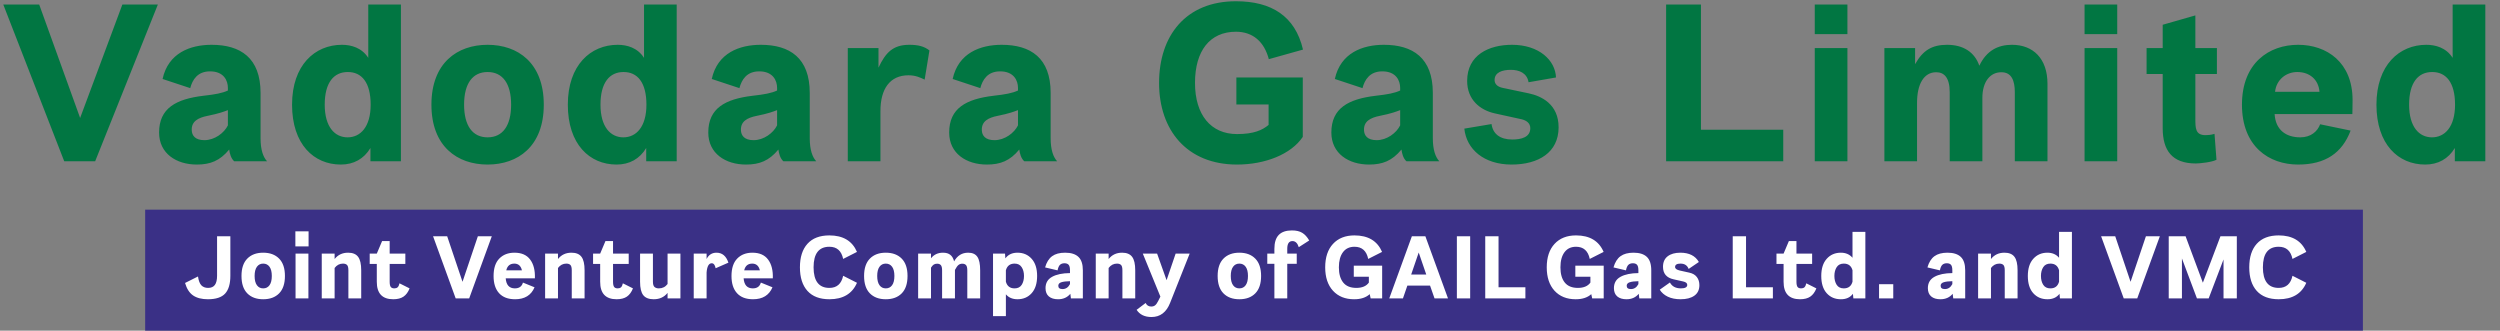 <svg xmlns="http://www.w3.org/2000/svg" width="310" height="41" viewBox="0 0 310 41" fill="none"><rect x="0" y="0" width="310" height="41" fill="#808080" stroke="none"/><path d="M11.799 20H7.965L0.405 0.56H4.86L9.936 14.627L15.174 0.56H19.575L11.799 20ZM28.421 18.542C27.26 19.946 26.072 20.405 24.398 20.405C21.86 20.405 19.727 19.028 19.727 16.436C19.727 13.412 21.833 12.278 25.235 11.873C26.693 11.711 27.557 11.549 28.259 11.225V10.901C28.259 9.983 27.746 8.849 26.045 8.849C24.479 8.849 23.858 9.902 23.588 10.928L20.159 9.794C20.861 6.554 23.615 5.555 26.234 5.555C29.825 5.555 32.309 7.175 32.309 11.522V17.138C32.309 18.569 32.633 19.487 33.119 20H29.042C28.637 19.649 28.475 19.001 28.421 18.542ZM28.259 15.545V13.655C27.773 13.844 27.125 14.087 25.775 14.357C24.533 14.6 23.723 15.059 23.777 16.166C23.804 16.787 24.182 17.381 25.343 17.381C26.612 17.381 27.8 16.49 28.259 15.545ZM45.665 0.56H49.715V20H45.935V18.353C45.125 19.703 43.856 20.405 42.263 20.405C38.915 20.405 36.215 17.894 36.215 12.98C36.215 8.066 39.05 5.555 42.398 5.555C43.532 5.555 44.855 5.906 45.665 7.175V0.56ZM45.962 12.98C45.962 10.226 44.855 8.93 43.127 8.93C41.399 8.93 40.265 10.226 40.265 12.98C40.265 15.734 41.507 17.03 43.1 17.03C44.693 17.03 45.962 15.734 45.962 12.98ZM53.497 12.98C53.497 7.796 56.71 5.555 60.463 5.555C64.216 5.555 67.429 7.796 67.429 12.98C67.429 18.164 64.216 20.405 60.463 20.405C56.71 20.405 53.497 18.164 53.497 12.98ZM57.547 12.98C57.547 15.599 58.6 17.03 60.463 17.03C62.326 17.03 63.379 15.599 63.379 12.98C63.379 10.361 62.326 8.93 60.463 8.93C58.6 8.93 57.547 10.361 57.547 12.98ZM79.86 0.56H83.91V20H80.13V18.353C79.32 19.703 78.051 20.405 76.458 20.405C73.11 20.405 70.41 17.894 70.41 12.98C70.41 8.066 73.245 5.555 76.593 5.555C77.727 5.555 79.05 5.906 79.86 7.175V0.56ZM80.157 12.98C80.157 10.226 79.05 8.93 77.322 8.93C75.594 8.93 74.46 10.226 74.46 12.98C74.46 15.734 75.702 17.03 77.295 17.03C78.888 17.03 80.157 15.734 80.157 12.98ZM96.521 18.542C95.36 19.946 94.172 20.405 92.498 20.405C89.96 20.405 87.827 19.028 87.827 16.436C87.827 13.412 89.933 12.278 93.335 11.873C94.793 11.711 95.657 11.549 96.359 11.225V10.901C96.359 9.983 95.846 8.849 94.145 8.849C92.579 8.849 91.958 9.902 91.688 10.928L88.259 9.794C88.961 6.554 91.715 5.555 94.334 5.555C97.925 5.555 100.409 7.175 100.409 11.522V17.138C100.409 18.569 100.733 19.487 101.219 20H97.142C96.737 19.649 96.575 19.001 96.521 18.542ZM96.359 15.545V13.655C95.873 13.844 95.225 14.087 93.875 14.357C92.633 14.6 91.823 15.059 91.877 16.166C91.904 16.787 92.282 17.381 93.443 17.381C94.712 17.381 95.9 16.49 96.359 15.545ZM109.175 20H105.125V5.96H108.932V8.39C109.823 6.5 110.741 5.555 112.766 5.555C113.846 5.555 114.602 5.744 115.25 6.257L114.656 9.875C114.116 9.605 113.495 9.335 112.658 9.335C110.336 9.335 109.175 11.036 109.175 13.763V20ZM126.392 18.542C125.231 19.946 124.043 20.405 122.369 20.405C119.831 20.405 117.698 19.028 117.698 16.436C117.698 13.412 119.804 12.278 123.206 11.873C124.664 11.711 125.528 11.549 126.23 11.225V10.901C126.23 9.983 125.717 8.849 124.016 8.849C122.45 8.849 121.829 9.902 121.559 10.928L118.13 9.794C118.832 6.554 121.586 5.555 124.205 5.555C127.796 5.555 130.28 7.175 130.28 11.522V17.138C130.28 18.569 130.604 19.487 131.09 20H127.013C126.608 19.649 126.446 19.001 126.392 18.542ZM126.23 15.545V13.655C125.744 13.844 125.096 14.087 123.746 14.357C122.504 14.6 121.694 15.059 121.748 16.166C121.775 16.787 122.153 17.381 123.314 17.381C124.583 17.381 125.771 16.49 126.23 15.545ZM148.18 10.28C148.18 14.249 150.151 16.625 153.391 16.625C155.47 16.625 156.523 16.139 157.306 15.491V12.953H153.31V9.605H161.545V16.976C160.087 19.136 156.874 20.405 153.391 20.405C147.181 20.405 143.725 16.139 143.725 10.28C143.725 4.421 147.046 0.155 153.256 0.155C157.657 0.155 160.6 1.991 161.572 6.149L157.333 7.337C156.766 5.177 155.362 3.935 153.256 3.935C150.016 3.935 148.18 6.311 148.18 10.28ZM173.782 18.542C172.621 19.946 171.433 20.405 169.759 20.405C167.221 20.405 165.088 19.028 165.088 16.436C165.088 13.412 167.194 12.278 170.596 11.873C172.054 11.711 172.918 11.549 173.62 11.225V10.901C173.62 9.983 173.107 8.849 171.406 8.849C169.84 8.849 169.219 9.902 168.949 10.928L165.52 9.794C166.222 6.554 168.976 5.555 171.595 5.555C175.186 5.555 177.67 7.175 177.67 11.522V17.138C177.67 18.569 177.994 19.487 178.48 20H174.403C173.998 19.649 173.836 19.001 173.782 18.542ZM173.62 15.545V13.655C173.134 13.844 172.486 14.087 171.136 14.357C169.894 14.6 169.084 15.059 169.138 16.166C169.165 16.787 169.543 17.381 170.704 17.381C171.973 17.381 173.161 16.49 173.62 15.545ZM181.576 15.95L184.951 15.383C185.113 16.598 186.004 17.3 187.516 17.3C188.623 17.3 189.757 17.03 189.757 15.896C189.757 15.248 189.244 14.924 188.677 14.789L185.356 14.06C183.52 13.655 181.927 12.359 181.927 10.037C181.927 6.824 184.6 5.555 187.489 5.555C190.837 5.555 192.862 7.472 192.943 9.605L189.541 10.199C189.352 9.038 188.353 8.66 187.354 8.66C186.247 8.66 185.329 8.984 185.329 9.929C185.329 10.388 185.653 10.766 186.355 10.901L189.568 11.576C191.107 11.9 193.267 12.899 193.267 15.788C193.267 18.893 190.783 20.405 187.435 20.405C184.006 20.405 181.846 18.515 181.576 15.95ZM221.123 20H206.597V0.56H210.917V16.085H221.123V20ZM229.08 4.232H225.03V0.56H229.08V4.232ZM229.08 20H225.03V5.96H229.08V20ZM237.714 20H233.664V5.96H237.471V7.958C238.443 6.23 239.577 5.555 241.44 5.555C243.492 5.555 244.869 6.5 245.436 8.147C246.327 6.284 247.731 5.555 249.486 5.555C252.105 5.555 253.887 7.256 253.887 10.388V20H249.837V11.441C249.837 9.983 249.432 8.957 248.163 8.957C246.786 8.957 245.814 10.118 245.814 12.143V20H241.764V11.441C241.764 9.605 241.062 8.957 240.09 8.957C238.551 8.957 237.714 10.442 237.714 12.737V20ZM262.537 4.232H258.487V0.56H262.537V4.232ZM262.537 20H258.487V5.96H262.537V20ZM274.6 16.598L274.843 19.811C274.303 20.108 272.791 20.27 272.278 20.27C269.335 20.27 268.174 18.65 268.174 15.896V9.173H266.176V5.96H268.174V3.071L272.224 1.91V5.96H274.897V9.173H272.224V14.681C272.224 15.896 272.224 16.76 273.493 16.76C273.763 16.76 274.168 16.733 274.6 16.598ZM291.692 14.141H282.053C282.161 16.085 283.43 17.03 285.239 17.03C286.535 17.03 287.372 16.301 287.696 15.41L291.476 16.193C290.423 18.974 288.344 20.405 284.969 20.405C281.351 20.405 278.003 18.164 278.003 12.98C278.003 7.796 281.378 5.555 284.969 5.555C288.506 5.555 291.719 7.715 291.719 12.413C291.719 13.25 291.692 14.087 291.692 14.141ZM284.861 8.93C283.511 8.93 282.269 9.848 282.107 11.387H287.615C287.507 9.902 286.427 8.93 284.861 8.93ZM304.129 0.56H308.179V20H304.399V18.353C303.589 19.703 302.32 20.405 300.727 20.405C297.379 20.405 294.679 17.894 294.679 12.98C294.679 8.066 297.514 5.555 300.862 5.555C301.996 5.555 303.319 5.906 304.129 7.175V0.56ZM304.426 12.98C304.426 10.226 303.319 8.93 301.591 8.93C299.863 8.93 298.729 10.226 298.729 12.98C298.729 15.734 299.971 17.03 301.564 17.03C303.157 17.03 304.426 15.734 304.426 12.98Z" fill="#017642"></path><rect width="275" height="15" transform="translate(18 26)" fill="#3A3086"></rect><path d="M25.782 37.107C25.02 37.107 24.409 36.952 23.951 36.64C23.492 36.329 23.158 35.811 22.946 35.088L24.552 34.282C24.624 34.794 24.762 35.16 24.966 35.378C25.174 35.593 25.453 35.7 25.804 35.7C26.183 35.7 26.463 35.578 26.642 35.335C26.824 35.088 26.916 34.708 26.916 34.196V29.298H28.564V34.196C28.564 35.195 28.348 35.931 27.915 36.404C27.481 36.873 26.77 37.107 25.782 37.107ZM34.612 36.377C34.132 36.864 33.473 37.107 32.636 37.107C31.801 37.107 31.144 36.864 30.664 36.377C30.184 35.89 29.945 35.17 29.945 34.218C29.945 33.273 30.184 32.556 30.664 32.069C31.144 31.579 31.801 31.334 32.636 31.334C33.473 31.334 34.132 31.579 34.612 32.069C35.092 32.556 35.332 33.273 35.332 34.218C35.332 35.17 35.092 35.89 34.612 36.377ZM31.857 35.367C32.047 35.629 32.306 35.759 32.636 35.759C32.968 35.759 33.23 35.629 33.42 35.367C33.609 35.106 33.704 34.723 33.704 34.218C33.704 33.72 33.609 33.34 33.42 33.079C33.23 32.818 32.968 32.687 32.636 32.687C32.306 32.687 32.047 32.818 31.857 33.079C31.667 33.34 31.572 33.72 31.572 34.218C31.572 34.723 31.667 35.106 31.857 35.367ZM36.626 30.555V28.686H38.264V30.555H36.626ZM36.648 37V31.446H38.243V37H36.648ZM43.162 31.334C43.735 31.334 44.149 31.504 44.403 31.844C44.661 32.18 44.79 32.737 44.79 33.514V37H43.2V33.514C43.2 33.185 43.143 32.965 43.028 32.853C42.914 32.742 42.747 32.687 42.529 32.687C42.11 32.687 41.764 32.868 41.492 33.23V37H39.897V31.446H41.492V32.118C41.907 31.595 42.464 31.334 43.162 31.334ZM49.538 35.131L50.789 35.759C50.607 36.221 50.356 36.561 50.037 36.78C49.718 36.998 49.294 37.107 48.764 37.107C47.4 37.107 46.72 36.382 46.723 34.932V32.73H45.842V31.446H46.723L47.379 29.894H48.319V31.446H50.263V32.73H48.319V34.932C48.319 35.233 48.361 35.446 48.447 35.571C48.537 35.697 48.687 35.759 48.899 35.759C49.067 35.759 49.203 35.715 49.307 35.625C49.411 35.532 49.488 35.367 49.538 35.131ZM59.254 29.298H60.983L58.179 37H56.504L53.7 29.298H55.451L57.352 34.943L59.254 29.298ZM66.327 34.513H62.707C62.771 35.34 63.149 35.756 63.84 35.759C64.377 35.759 64.712 35.519 64.845 35.04L66.284 35.625C65.865 36.613 65.061 37.107 63.873 37.107C63.006 37.107 62.343 36.857 61.885 36.355C61.431 35.854 61.203 35.145 61.203 34.228C61.203 33.269 61.439 32.547 61.912 32.064C62.385 31.577 63.013 31.334 63.797 31.334C64.671 31.334 65.319 31.618 65.742 32.188C66.168 32.757 66.363 33.532 66.327 34.513ZM63.776 32.687C63.239 32.687 62.906 32.966 62.777 33.525H64.721C64.589 32.966 64.274 32.687 63.776 32.687ZM70.86 31.334C71.433 31.334 71.847 31.504 72.101 31.844C72.359 32.18 72.487 32.737 72.487 33.514V37H70.898V33.514C70.898 33.185 70.84 32.965 70.726 32.853C70.611 32.742 70.445 32.687 70.226 32.687C69.807 32.687 69.462 32.868 69.19 33.23V37H67.594V31.446H69.19V32.118C69.605 31.595 70.162 31.334 70.86 31.334ZM77.235 35.131L78.487 35.759C78.304 36.221 78.054 36.561 77.735 36.78C77.416 36.998 76.992 37.107 76.462 37.107C75.098 37.107 74.417 36.382 74.421 34.932V32.73H73.54V31.446H74.421L75.076 29.894H76.016V31.446H77.96V32.73H76.016V34.932C76.016 35.233 76.059 35.446 76.145 35.571C76.235 35.697 76.385 35.759 76.596 35.759C76.764 35.759 76.901 35.715 77.004 35.625C77.108 35.532 77.185 35.367 77.235 35.131ZM82.778 31.446H84.373V37H82.778V36.318C82.359 36.844 81.786 37.107 81.059 37.107C80.465 37.107 80.034 36.939 79.765 36.602C79.5 36.266 79.368 35.709 79.368 34.932V31.446H80.963V34.932C80.963 35.254 81.029 35.473 81.161 35.587C81.294 35.702 81.473 35.759 81.698 35.759C82.146 35.759 82.506 35.578 82.778 35.217V31.446ZM88.847 31.334C89.553 31.334 90.045 31.745 90.324 32.569L88.74 33.262C88.657 32.85 88.496 32.644 88.256 32.644C87.891 32.644 87.678 33.025 87.617 33.788V37H86.022V31.446H87.617V32.118C87.879 31.595 88.289 31.334 88.847 31.334ZM95.829 34.513H92.209C92.274 35.34 92.652 35.756 93.343 35.759C93.88 35.759 94.215 35.519 94.347 35.04L95.787 35.625C95.368 36.613 94.564 37.107 93.375 37.107C92.508 37.107 91.846 36.857 91.388 36.355C90.933 35.854 90.705 35.145 90.705 34.228C90.705 33.269 90.942 32.547 91.414 32.064C91.887 31.577 92.516 31.334 93.3 31.334C94.173 31.334 94.822 31.618 95.244 32.188C95.67 32.757 95.865 33.532 95.829 34.513ZM93.278 32.687C92.741 32.687 92.408 32.966 92.279 33.525H94.224C94.091 32.966 93.776 32.687 93.278 32.687ZM102.844 37.107C101.655 37.107 100.749 36.764 100.126 36.076C99.503 35.385 99.191 34.409 99.191 33.149C99.191 31.889 99.503 30.915 100.126 30.227C100.749 29.536 101.655 29.19 102.844 29.19C104.537 29.19 105.678 29.873 106.265 31.237L104.552 32.107C104.34 31.101 103.771 30.598 102.844 30.598C101.537 30.598 100.883 31.448 100.883 33.149C100.887 34.85 101.54 35.7 102.844 35.7C103.768 35.7 104.337 35.199 104.552 34.196L106.265 35.066C105.678 36.427 104.537 37.107 102.844 37.107ZM111.813 36.377C111.333 36.864 110.675 37.107 109.837 37.107C109.002 37.107 108.345 36.864 107.865 36.377C107.386 35.89 107.146 35.17 107.146 34.218C107.146 33.273 107.386 32.556 107.865 32.069C108.345 31.579 109.002 31.334 109.837 31.334C110.675 31.334 111.333 31.579 111.813 32.069C112.293 32.556 112.533 33.273 112.533 34.218C112.533 35.17 112.293 35.89 111.813 36.377ZM109.058 35.367C109.248 35.629 109.507 35.759 109.837 35.759C110.17 35.759 110.431 35.629 110.621 35.367C110.811 35.106 110.905 34.723 110.905 34.218C110.905 33.72 110.811 33.34 110.621 33.079C110.431 32.818 110.17 32.687 109.837 32.687C109.507 32.687 109.248 32.818 109.058 33.079C108.868 33.34 108.773 33.72 108.773 34.218C108.773 34.723 108.868 35.106 109.058 35.367ZM120.052 31.334C120.579 31.334 120.958 31.504 121.191 31.844C121.424 32.18 121.54 32.741 121.54 33.525V37H119.945V33.525C119.945 33.203 119.891 32.984 119.784 32.87C119.676 32.755 119.524 32.698 119.327 32.698C119.145 32.698 118.987 32.75 118.854 32.853C118.722 32.957 118.575 33.163 118.414 33.471V33.525V37H116.819V33.525C116.819 33.203 116.765 32.984 116.658 32.87C116.554 32.755 116.402 32.698 116.201 32.698C116.04 32.698 115.902 32.734 115.788 32.805C115.677 32.873 115.562 33.002 115.444 33.192V37H113.849V31.446H115.444V32.026C115.809 31.564 116.305 31.334 116.932 31.334C117.311 31.334 117.612 31.421 117.834 31.597C118.06 31.769 118.217 32.041 118.307 32.413C118.708 31.693 119.29 31.334 120.052 31.334ZM126.17 31.334C126.889 31.334 127.475 31.586 127.926 32.091C128.377 32.592 128.603 33.301 128.603 34.218C128.603 35.142 128.377 35.854 127.926 36.355C127.475 36.857 126.889 37.107 126.17 37.107C125.554 37.107 125.074 36.903 124.73 36.495V39.202H123.135V31.446H124.623L124.666 32.037C125.01 31.568 125.511 31.334 126.17 31.334ZM125.81 35.759C126.207 35.759 126.501 35.612 126.691 35.319C126.88 35.025 126.975 34.658 126.975 34.218C126.975 33.785 126.879 33.421 126.685 33.127C126.496 32.834 126.204 32.687 125.81 32.687C125.244 32.687 124.884 32.963 124.73 33.514V34.932C124.884 35.484 125.244 35.759 125.81 35.759ZM132.078 31.334C132.812 31.334 133.361 31.507 133.727 31.855C134.092 32.198 134.274 32.755 134.274 33.525V37H132.792L132.722 36.431C132.343 36.885 131.834 37.111 131.197 37.107C130.713 37.107 130.334 36.991 130.058 36.758C129.782 36.522 129.645 36.18 129.645 35.732C129.645 35.095 129.917 34.626 130.461 34.325C131.009 34.024 131.748 33.87 132.679 33.863V33.525C132.679 33.188 132.622 32.957 132.507 32.832C132.396 32.707 132.226 32.644 131.997 32.644C131.754 32.644 131.564 32.712 131.428 32.848C131.295 32.984 131.199 33.21 131.138 33.525L129.591 33.16C129.773 32.522 130.064 32.059 130.461 31.769C130.858 31.479 131.397 31.334 132.078 31.334ZM131.755 35.845C132.153 35.845 132.461 35.639 132.679 35.227V34.868C132.21 34.875 131.85 34.92 131.6 35.002C131.353 35.081 131.229 35.226 131.229 35.437C131.229 35.709 131.404 35.845 131.755 35.845ZM139.14 31.334C139.713 31.334 140.127 31.504 140.381 31.844C140.639 32.18 140.768 32.737 140.768 33.514V37H139.178V33.514C139.178 33.185 139.121 32.965 139.006 32.853C138.892 32.742 138.725 32.687 138.507 32.687C138.088 32.687 137.742 32.868 137.47 33.23V37H135.875V31.446H137.47V32.118C137.885 31.595 138.442 31.334 139.14 31.334ZM145.779 31.446H147.519L145.097 37.548C144.635 38.722 143.865 39.31 142.787 39.31C141.942 39.31 141.326 39.012 140.94 38.418L142.062 37.569C142.195 37.863 142.426 38.01 142.755 38.01C142.952 38.01 143.113 37.958 143.238 37.854C143.364 37.754 143.489 37.578 143.614 37.328L143.888 36.78L141.708 31.446H143.48L144.656 34.744L145.779 31.446ZM155.656 36.377C155.176 36.864 154.517 37.107 153.679 37.107C152.845 37.107 152.188 36.864 151.708 36.377C151.228 35.89 150.988 35.17 150.988 34.218C150.988 33.273 151.228 32.556 151.708 32.069C152.188 31.579 152.845 31.334 153.679 31.334C154.517 31.334 155.176 31.579 155.656 32.069C156.136 32.556 156.376 33.273 156.376 34.218C156.376 35.17 156.136 35.89 155.656 36.377ZM152.901 35.367C153.09 35.629 153.35 35.759 153.679 35.759C154.012 35.759 154.274 35.629 154.464 35.367C154.653 35.106 154.748 34.723 154.748 34.218C154.748 33.72 154.653 33.34 154.464 33.079C154.274 32.818 154.012 32.687 153.679 32.687C153.35 32.687 153.09 32.818 152.901 33.079C152.711 33.34 152.616 33.72 152.616 34.218C152.616 34.723 152.711 35.106 152.901 35.367ZM160.264 29.894C159.831 29.894 159.616 30.216 159.62 30.861V31.446H160.796V32.709H159.62V37H158.024V32.709H157.143V31.446H158.024V30.861C158.024 30.084 158.203 29.509 158.561 29.137C158.92 28.761 159.466 28.573 160.2 28.573C160.726 28.573 161.15 28.671 161.473 28.868C161.798 29.061 162.088 29.378 162.343 29.819L161.048 30.651C160.891 30.146 160.629 29.894 160.264 29.894ZM167.869 32.94H171.387V37H169.958L169.846 36.474C169.377 36.9 168.729 37.111 167.901 37.107C166.809 37.107 165.939 36.757 165.291 36.055C164.646 35.349 164.324 34.381 164.324 33.149C164.324 31.91 164.646 30.941 165.291 30.243C165.939 29.541 166.827 29.19 167.955 29.19C169.649 29.19 170.789 29.873 171.376 31.237L169.658 32.107C169.446 31.101 168.879 30.598 167.955 30.598C167.339 30.598 166.863 30.823 166.526 31.274C166.19 31.726 166.021 32.35 166.021 33.149C166.021 33.962 166.201 34.59 166.559 35.034C166.917 35.478 167.459 35.7 168.186 35.7C168.906 35.7 169.423 35.48 169.738 35.04V34.315H167.869V32.94ZM177.881 37L177.327 35.416H174.513L173.965 37H172.268L175.072 29.298H176.747L179.551 37H177.881ZM174.986 34.041H176.855L175.92 31.312L174.986 34.041ZM180.652 37V29.298H182.301V37H180.652ZM185.819 35.625H189.149V37H184.17V29.298H185.819V35.625ZM195.341 32.94H198.859V37H197.431L197.318 36.474C196.849 36.9 196.201 37.111 195.373 37.107C194.281 37.107 193.411 36.757 192.763 36.055C192.119 35.349 191.796 34.381 191.796 33.149C191.796 31.91 192.119 30.941 192.763 30.243C193.411 29.541 194.299 29.19 195.427 29.19C197.121 29.19 198.261 29.873 198.849 31.237L197.13 32.107C196.919 31.101 196.351 30.598 195.427 30.598C194.811 30.598 194.335 30.823 193.998 31.274C193.662 31.726 193.494 32.35 193.494 33.149C193.494 33.962 193.673 34.59 194.031 35.034C194.389 35.478 194.931 35.7 195.658 35.7C196.378 35.7 196.895 35.48 197.21 35.04V34.315H195.341V32.94ZM202.56 31.334C203.294 31.334 203.843 31.507 204.209 31.855C204.574 32.198 204.757 32.755 204.757 33.525V37H203.274L203.204 36.431C202.825 36.885 202.316 37.111 201.679 37.107C201.195 37.107 200.816 36.991 200.54 36.758C200.265 36.522 200.127 36.18 200.127 35.732C200.127 35.095 200.399 34.626 200.943 34.325C201.491 34.024 202.23 33.87 203.161 33.863V33.525C203.161 33.188 203.104 32.957 202.989 32.832C202.878 32.707 202.708 32.644 202.479 32.644C202.236 32.644 202.046 32.712 201.91 32.848C201.777 32.984 201.681 33.21 201.62 33.525L200.073 33.16C200.256 32.522 200.546 32.059 200.943 31.769C201.341 31.479 201.879 31.334 202.56 31.334ZM202.237 35.845C202.635 35.845 202.943 35.639 203.161 35.227V34.868C202.692 34.875 202.332 34.92 202.082 35.002C201.835 35.081 201.711 35.226 201.711 35.437C201.711 35.709 201.887 35.845 202.237 35.845ZM208.393 37.107C207.777 37.107 207.248 37.002 206.808 36.791C206.368 36.579 206.035 36.289 205.809 35.92L207.071 35.029C207.329 35.512 207.78 35.756 208.425 35.759C208.951 35.759 209.216 35.616 209.22 35.33C209.22 35.118 209.05 34.975 208.709 34.9L207.533 34.637C206.652 34.447 206.212 33.929 206.212 33.084C206.212 32.512 206.405 32.077 206.792 31.779C207.179 31.482 207.701 31.334 208.36 31.334C209.452 31.334 210.219 31.718 210.659 32.488L209.392 33.348C209.223 32.907 208.887 32.687 208.382 32.687C207.934 32.687 207.71 32.827 207.71 33.106C207.71 33.31 207.906 33.457 208.296 33.546L209.483 33.81C209.895 33.899 210.204 34.082 210.412 34.357C210.62 34.63 210.724 34.964 210.724 35.362C210.724 35.935 210.514 36.37 210.095 36.667C209.68 36.961 209.112 37.107 208.393 37.107ZM216.508 35.625H219.838V37H214.859V29.298H216.508V35.625ZM223.979 35.131L225.23 35.759C225.048 36.221 224.797 36.561 224.478 36.78C224.16 36.998 223.735 37.107 223.205 37.107C221.841 37.107 221.161 36.382 221.164 34.932V32.73H220.283V31.446H221.164L221.82 29.894H222.76V31.446H224.704V32.73H222.76V34.932C222.76 35.233 222.803 35.446 222.888 35.571C222.978 35.697 223.128 35.759 223.34 35.759C223.508 35.759 223.644 35.715 223.748 35.625C223.852 35.532 223.929 35.367 223.979 35.131ZM229.71 28.75H231.305V37H229.817L229.763 36.431C229.42 36.885 228.92 37.111 228.265 37.107C227.545 37.107 226.96 36.857 226.508 36.355C226.061 35.854 225.837 35.142 225.837 34.218C225.837 33.301 226.063 32.592 226.514 32.091C226.965 31.586 227.549 31.334 228.265 31.334C228.873 31.334 229.355 31.543 229.71 31.962V28.75ZM228.63 35.759C229.196 35.759 229.556 35.484 229.71 34.932V33.514C229.556 32.963 229.196 32.687 228.63 32.687C228.232 32.687 227.939 32.834 227.749 33.127C227.559 33.421 227.464 33.785 227.464 34.218C227.464 34.658 227.559 35.025 227.749 35.319C227.939 35.612 228.232 35.759 228.63 35.759ZM233.002 37V35.238H234.764V37H233.002ZM241.488 31.334C242.222 31.334 242.771 31.507 243.137 31.855C243.502 32.198 243.684 32.755 243.684 33.525V37H242.202L242.132 36.431C241.753 36.885 241.244 37.111 240.607 37.107C240.123 37.107 239.744 36.991 239.468 36.758C239.192 36.522 239.055 36.18 239.055 35.732C239.055 35.095 239.327 34.626 239.871 34.325C240.419 34.024 241.158 33.87 242.089 33.863V33.525C242.089 33.188 242.032 32.957 241.917 32.832C241.806 32.707 241.636 32.644 241.407 32.644C241.164 32.644 240.974 32.712 240.838 32.848C240.705 32.984 240.609 33.21 240.548 33.525L239.001 33.16C239.184 32.522 239.474 32.059 239.871 31.769C240.268 31.479 240.807 31.334 241.488 31.334ZM241.165 35.845C241.563 35.845 241.871 35.639 242.089 35.227V34.868C241.62 34.875 241.26 34.92 241.01 35.002C240.763 35.081 240.639 35.226 240.639 35.437C240.639 35.709 240.815 35.845 241.165 35.845ZM248.55 31.334C249.123 31.334 249.537 31.504 249.791 31.844C250.049 32.18 250.178 32.737 250.178 33.514V37H248.588V33.514C248.588 33.185 248.531 32.965 248.416 32.853C248.302 32.742 248.135 32.687 247.917 32.687C247.498 32.687 247.152 32.868 246.88 33.23V37H245.285V31.446H246.88V32.118C247.295 31.595 247.852 31.334 248.55 31.334ZM255.323 28.75H256.918V37H255.431L255.377 36.431C255.033 36.885 254.534 37.111 253.878 37.107C253.159 37.107 252.573 36.857 252.122 36.355C251.674 35.854 251.451 35.142 251.451 34.218C251.451 33.301 251.676 32.592 252.127 32.091C252.579 31.586 253.162 31.334 253.878 31.334C254.487 31.334 254.969 31.543 255.323 31.962V28.75ZM254.244 35.759C254.809 35.759 255.169 35.484 255.323 34.932V33.514C255.169 32.963 254.809 32.687 254.244 32.687C253.846 32.687 253.553 32.834 253.363 33.127C253.173 33.421 253.078 33.785 253.078 34.218C253.078 34.658 253.173 35.025 253.363 35.319C253.553 35.612 253.846 35.759 254.244 35.759ZM266.092 29.298H267.821L265.018 37H263.342L260.538 29.298H262.289L264.19 34.943L266.092 29.298ZM277.366 29.298V37H275.717V32.171L273.88 36.989V37H272.419L270.56 32.048V37H268.922V29.298H271.012L273.155 35.056L275.335 29.298H277.366ZM282.559 37.107C281.37 37.107 280.464 36.764 279.841 36.076C279.218 35.385 278.907 34.409 278.907 33.149C278.907 31.889 279.218 30.915 279.841 30.227C280.464 29.536 281.37 29.19 282.559 29.19C284.253 29.19 285.393 29.873 285.981 31.237L284.267 32.107C284.056 31.101 283.487 30.598 282.559 30.598C281.252 30.598 280.599 31.448 280.599 33.149C280.602 34.85 281.256 35.7 282.559 35.7C283.483 35.7 284.052 35.199 284.267 34.196L285.981 35.066C285.393 36.427 284.253 37.107 282.559 37.107Z" fill="white"></path></svg>